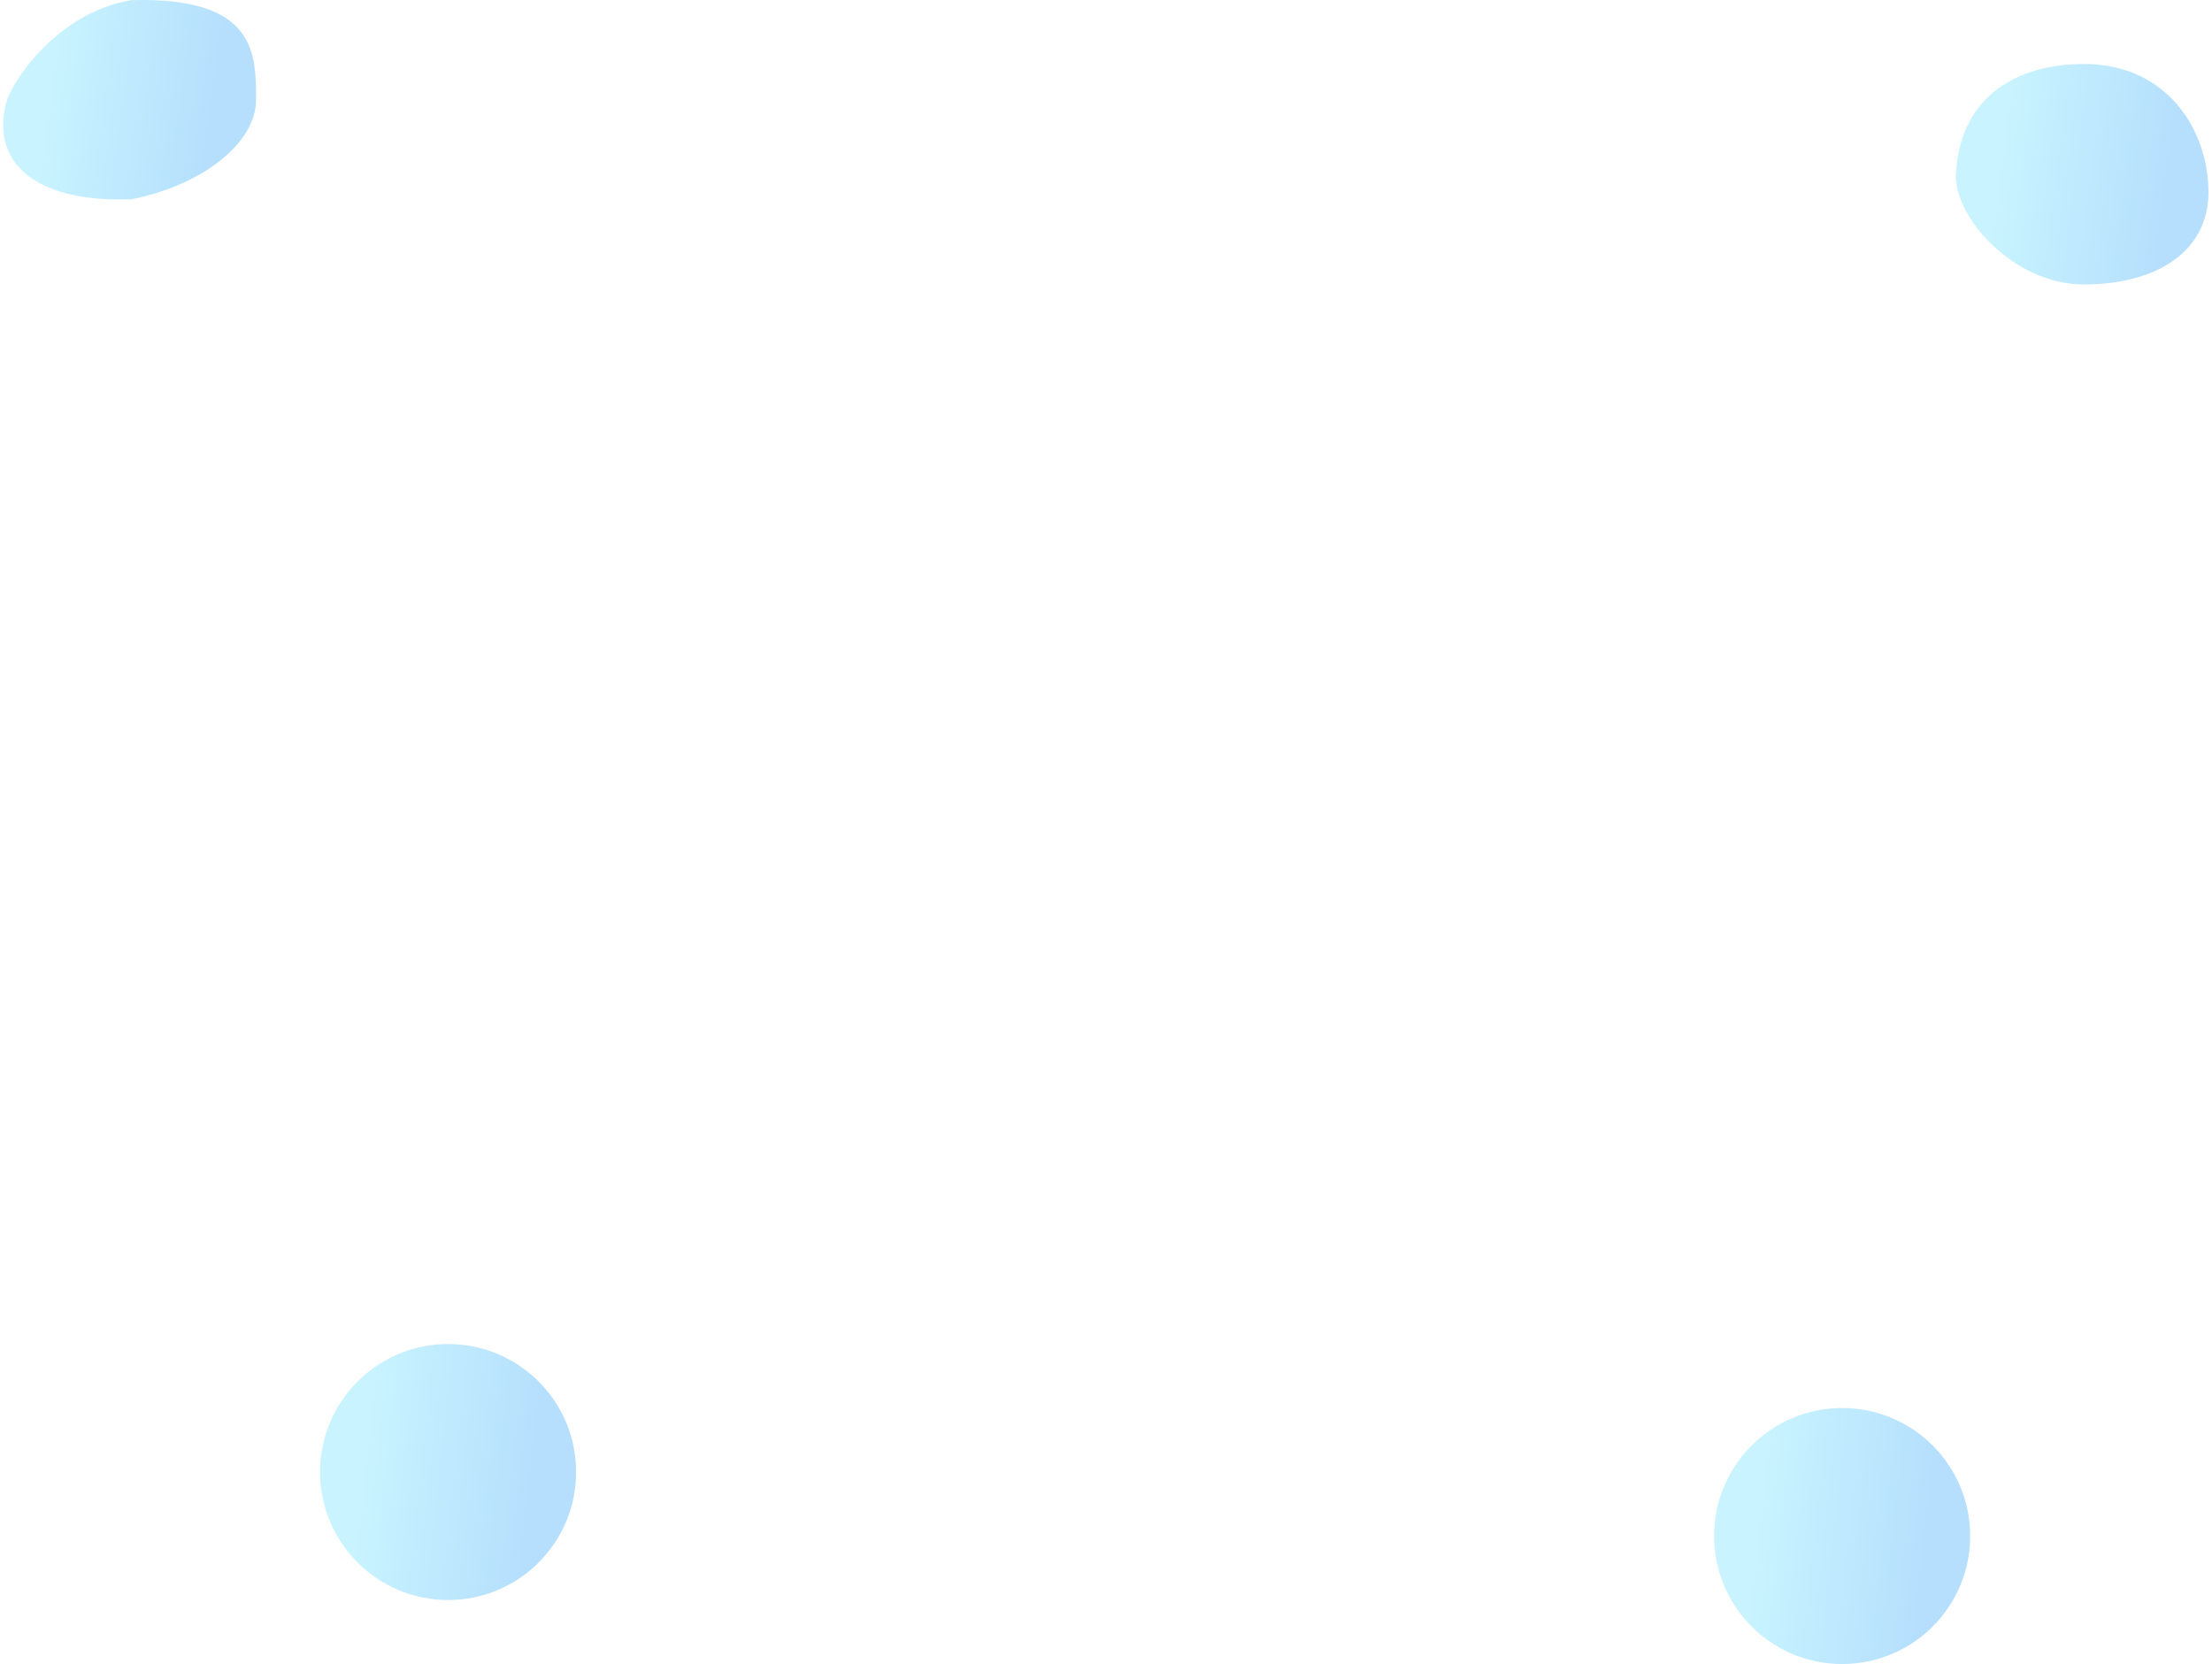 <?xml version="1.0" encoding="UTF-8"?> <svg xmlns="http://www.w3.org/2000/svg" width="311" height="234" viewBox="0 0 311 234" fill="none"> <path opacity="0.3" d="M36 14.022C36 20.105 28.5 26.022 18.5 28.022C4.5 28.522 -1.5 22.522 1 14.022C2.5 10.022 9 1.522 18.5 0.022C36 -0.478 36 7.522 36 14.022Z" fill="url(#paint0_linear_1118_830)"></path> <circle opacity="0.3" cx="63" cy="207" r="18" fill="url(#paint1_linear_1118_830)"></circle> <circle opacity="0.3" cx="259" cy="216" r="18" fill="url(#paint2_linear_1118_830)"></circle> <path opacity="0.3" d="M310.5 27C310.5 35.56 302.941 40 293 40C283.059 40 274.715 30.493 275 24.5C275.5 14 283.059 9 293 9C304.809 9 310.5 18.44 310.5 27Z" fill="url(#paint3_linear_1118_830)"></path> <defs> <linearGradient id="paint0_linear_1118_830" x1="32.141" y1="0.022" x2="9.566" y2="-3.07" gradientUnits="userSpaceOnUse"> <stop stop-color="#0A97F9"></stop> <stop offset="1" stop-color="#48D8FF"></stop> </linearGradient> <linearGradient id="paint1_linear_1118_830" x1="77.031" y1="189" x2="53.656" y2="186.439" gradientUnits="userSpaceOnUse"> <stop stop-color="#0A97F9"></stop> <stop offset="1" stop-color="#48D8FF"></stop> </linearGradient> <linearGradient id="paint2_linear_1118_830" x1="273.031" y1="198" x2="249.655" y2="195.439" gradientUnits="userSpaceOnUse"> <stop stop-color="#0A97F9"></stop> <stop offset="1" stop-color="#48D8FF"></stop> </linearGradient> <linearGradient id="paint3_linear_1118_830" x1="307.031" y1="9" x2="283.752" y2="6.038" gradientUnits="userSpaceOnUse"> <stop stop-color="#0A97F9"></stop> <stop offset="1" stop-color="#48D8FF"></stop> </linearGradient> </defs> </svg> 